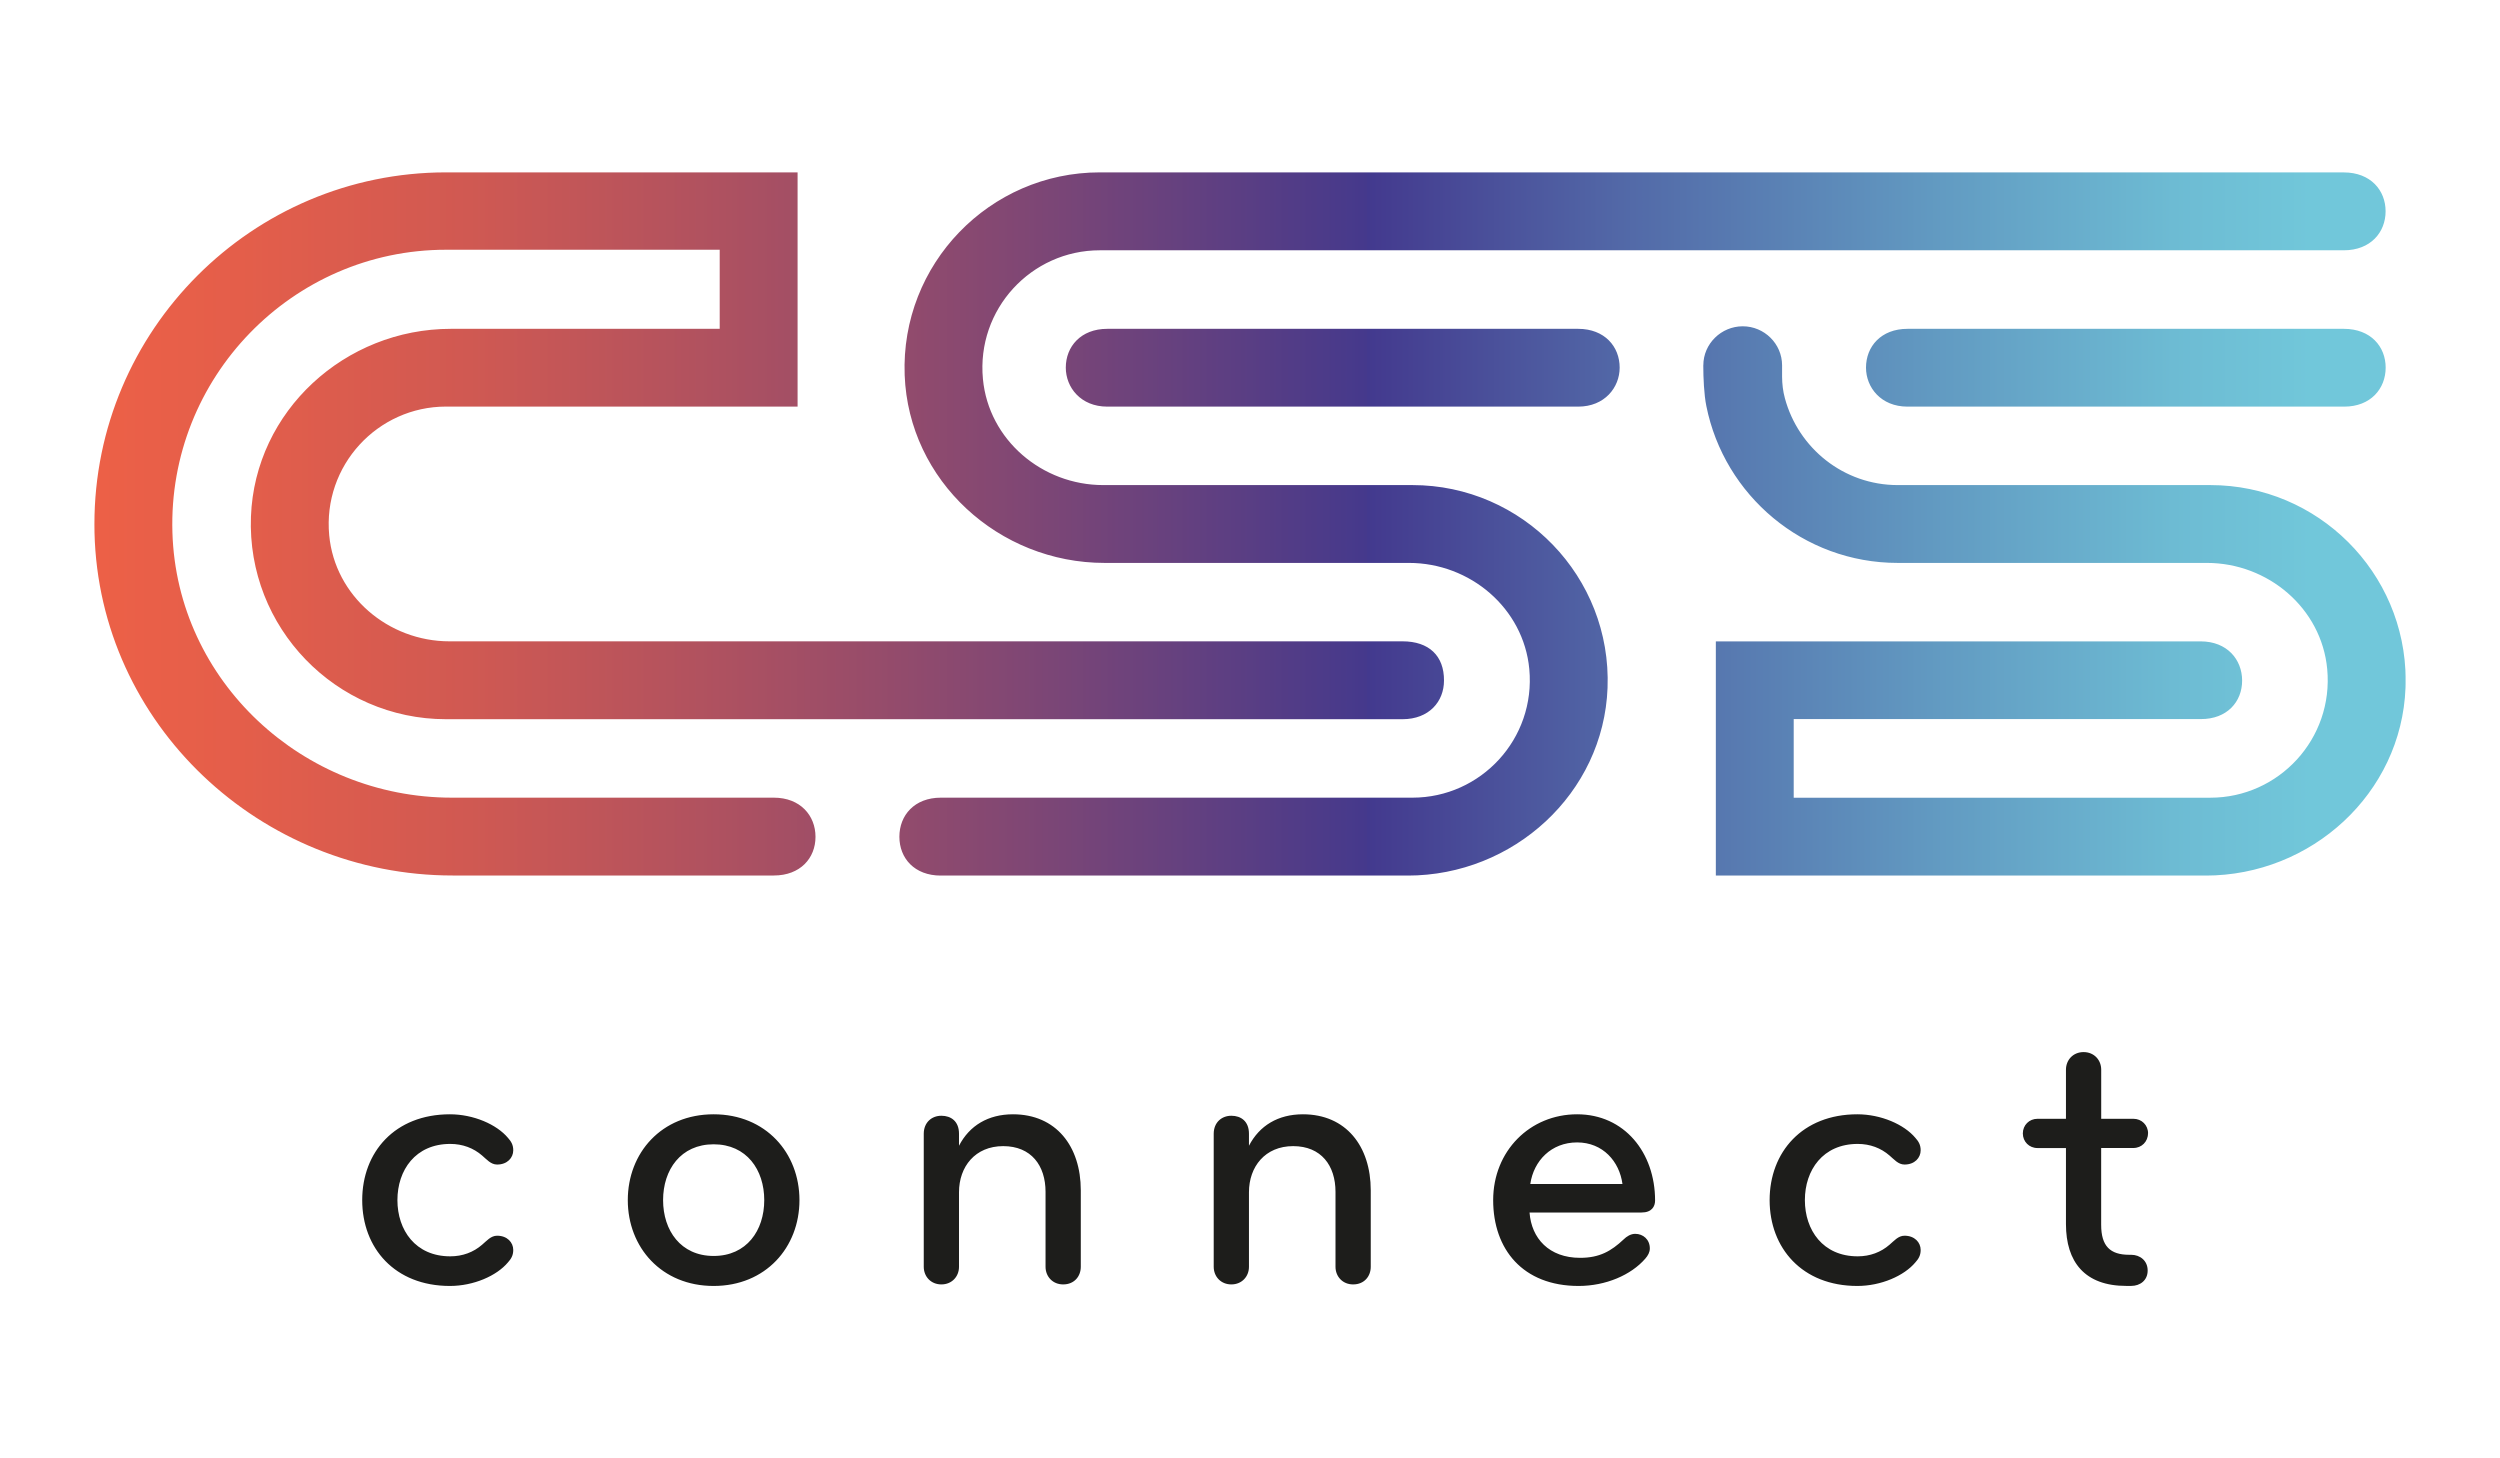 <?xml version="1.0" encoding="UTF-8"?>
<svg id="Ebene_3" data-name="Ebene 3" xmlns="http://www.w3.org/2000/svg" width="600" height="350" xmlns:xlink="http://www.w3.org/1999/xlink" viewBox="0 0 600 350">
  <defs>
    <style>
      .cls-1 {
        fill: none;
      }

      .cls-2 {
        clip-path: url(#clippath-1);
      }

      .cls-3 {
        fill: #1d1d1b;
      }

      .cls-4 {
        clip-path: url(#clippath-2);
      }

      .cls-5 {
        clip-path: url(#clippath);
      }

      .cls-6 {
        fill: url(#Unbenannter_Verlauf_2);
      }
    </style>
    <clipPath id="clippath">
      <rect class="cls-1" x="-69.79" y="-9.9" width="739.58" height="369.79"/>
    </clipPath>
    <clipPath id="clippath-1">
      <path class="cls-1" d="M265.74,78.92c-6.34,0-9.95,4.26-9.95,9.31,0,4.76,3.6,9.36,9.95,9.36h113.03c6.34,0,9.95-4.6,9.95-9.36,0-5.05-3.61-9.3-9.95-9.31h-113.03ZM457.79,78.92c-6.35,0-9.95,4.26-9.95,9.31,0,4.76,3.6,9.36,9.95,9.36h104.82c6.34.01,9.95-4.31,9.95-9.36s-3.6-9.31-10.03-9.31h-104.73ZM408.79,87.65h0v.15c0,2.82.17,6.87.73,9.64,4.29,21.45,23.24,37.66,45.93,37.66h74.21c14.66,0,27.5,10.86,28.87,25.46,1.57,16.75-11.62,30.89-28.04,30.89h-100v-18.87h97.67c6.35.04,9.95-4.18,9.95-9.23s-3.6-9.42-9.95-9.42h-116.36v56.21h117.54c25.38,0,47.02-19.7,47.98-45.05.02-.56.04-1.94.04-1.94-.07-25.78-21.07-46.73-46.86-46.73h-75.04c-12.99,0-23.86-8.86-27.09-20.85-.46-1.68-.66-3.42-.67-5.17v-2.74c-.01-5.16-4.28-9.35-9.44-9.35s-9.46,4.19-9.46,9.35M107.04,41.37c-46.54,0-84.4,37.9-84.38,84.44v.07c0,.64,0,1.28.02,1.93,1.09,46.07,39.87,82.31,85.95,82.31h77.09c6.34,0,10-4.16,10-9.28s-3.66-9.4-10-9.4h-77.28c-35.74,0-66-27.94-67.06-63.67-1.1-37.13,28.78-67.83,65.66-67.83h65.69v18.98h-64.53c-25.37,0-47.01,19.69-47.97,45.04-1.01,26.65,20.38,48.65,46.81,48.65h229.57c6.34,0,9.95-4.22,9.95-9.27.04-5.93-3.6-9.42-9.95-9.42H107.86c-14.65,0-27.48-10.86-28.85-25.45-1.57-16.74,11.61-30.89,28.03-30.89h84.38v-56.22h-84.38ZM263.95,41.37c-26.43,0-47.83,22-46.83,48.67.96,25.36,22.6,45.06,47.98,45.06h73.06c14.66,0,27.49,10.86,28.87,25.46,1.57,16.75-11.61,30.88-28.05,30.88h-113.18c-6.34,0-9.95,4.24-9.95,9.38s3.6,9.32,9.95,9.32h0s112.03,0,112.03,0c25.38,0,47.02-19.7,47.98-45.05,1.01-26.66-20.39-48.67-46.83-48.67h-74.21c-14.67,0-27.5-10.86-28.87-25.46-1.58-16.75,11.61-30.89,28.04-30.89h298.57c6.43,0,10.03-4.32,10.03-9.36s-3.6-9.33-10.03-9.33h-298.57Z"/>
    </clipPath>
    <linearGradient id="Unbenannter_Verlauf_2" data-name="Unbenannter Verlauf 2" x1="-.11" y1="349.89" x2="1.19" y2="349.89" gradientTransform="translate(70.85 -148653.29) scale(425.21)" gradientUnits="userSpaceOnUse">
      <stop offset="0" stop-color="#ec6047"/>
      <stop offset=".06" stop-color="#e45e4a"/>
      <stop offset=".16" stop-color="#d05952"/>
      <stop offset=".27" stop-color="#ae5160"/>
      <stop offset=".4" stop-color="#804774"/>
      <stop offset=".55" stop-color="#45398c"/>
      <stop offset=".55" stop-color="#43398e"/>
      <stop offset=".66" stop-color="#5268a7"/>
      <stop offset=".8" stop-color="#629bc2"/>
      <stop offset=".9" stop-color="#6dbbd3"/>
      <stop offset=".96" stop-color="#71c7da"/>
      <stop offset="1" stop-color="#71c7da"/>
    </linearGradient>
    <clipPath id="clippath-2">
      <rect class="cls-1" x="22.66" y="41.38" width="554.69" height="267.25"/>
    </clipPath>
  </defs>
  <g class="cls-5">
    <g class="cls-2">
      <rect class="cls-6" x="22.64" y="41.37" width="554.7" height="168.76"/>
    </g>
    <g class="cls-4">
      <path class="cls-3" d="M95.38,288.03c0-7.2,4.32-13.49,12.68-13.49,2.97,0,5.58.99,7.65,2.79,1.08.9,2.07,2.16,3.6,2.16,2.43,0,3.87-1.62,3.87-3.42,0-1.35-.54-2.16-1.26-2.97-2.7-3.24-8.27-5.67-13.94-5.67-13.22,0-21.05,9.08-21.05,20.6s7.83,20.6,21.05,20.6c5.67,0,11.24-2.43,13.94-5.67.72-.81,1.26-1.62,1.26-2.97,0-1.8-1.44-3.42-3.87-3.42-1.53,0-2.52,1.26-3.6,2.16-2.07,1.8-4.68,2.79-7.65,2.79-8.36,0-12.68-6.3-12.68-13.49M183.42,288.03c0,7.29-4.23,13.4-12.14,13.4s-12.14-6.12-12.14-13.4,4.23-13.4,12.14-13.4,12.14,6.12,12.14,13.4M191.87,288.03c0-11.33-8.09-20.6-20.6-20.6s-20.6,9.26-20.6,20.6,8.1,20.6,20.6,20.6,20.6-9.26,20.6-20.6M259.39,304.04v-18.35c0-10.61-5.94-18.26-16.28-18.26-5.94,0-10.44,2.7-12.95,7.55v-2.88c0-2.97-1.89-4.32-4.23-4.32s-4.23,1.62-4.23,4.32v31.93c0,2.34,1.71,4.23,4.23,4.23s4.23-1.89,4.23-4.23v-17.9c0-6.12,3.87-11.06,10.61-11.06s10.16,4.68,10.16,10.97v17.99c0,2.34,1.71,4.23,4.23,4.23,2.7,0,4.23-1.98,4.23-4.23M328.98,304.04v-18.35c0-10.61-5.94-18.26-16.28-18.26-5.94,0-10.43,2.7-12.95,7.55v-2.88c0-2.97-1.89-4.32-4.23-4.32s-4.23,1.62-4.23,4.32v31.93c0,2.34,1.71,4.23,4.23,4.23s4.23-1.89,4.23-4.23v-17.9c0-6.12,3.87-11.06,10.61-11.06s10.16,4.68,10.16,10.97v17.99c0,2.34,1.71,4.23,4.23,4.23,2.7,0,4.23-1.98,4.23-4.23M389.4,284.16h-22.13c.81-5.58,5.04-9.98,11.24-9.98s10.16,4.59,10.88,9.98M397.22,288.12c0-11.51-7.38-20.69-18.71-20.69s-20.15,8.81-20.15,20.6,7.11,20.6,20.51,20.6c6.48,0,12.59-2.61,16.01-6.57.63-.72,1.08-1.53,1.08-2.43,0-2.16-1.62-3.51-3.51-3.51-1.08,0-2.07.63-2.79,1.35-2.97,2.79-5.76,4.41-10.43,4.41-7.47,0-11.69-4.68-12.14-10.88h26.89c2.43,0,3.24-1.44,3.24-2.88M433.17,288.03c0-7.2,4.32-13.49,12.68-13.49,2.97,0,5.58.99,7.64,2.79,1.08.9,2.07,2.16,3.6,2.16,2.43,0,3.87-1.62,3.87-3.42,0-1.35-.54-2.16-1.26-2.97-2.7-3.24-8.27-5.67-13.94-5.67-13.22,0-21.05,9.08-21.05,20.6s7.82,20.6,21.05,20.6c5.67,0,11.24-2.43,13.94-5.67.72-.81,1.26-1.62,1.26-2.97,0-1.8-1.44-3.42-3.87-3.42-1.53,0-2.52,1.26-3.6,2.16-2.07,1.8-4.68,2.79-7.64,2.79-8.36,0-12.68-6.3-12.68-13.49M515.54,272.02c0-1.98-1.53-3.51-3.51-3.51h-7.74v-11.78c0-2.34-1.71-4.23-4.23-4.23s-4.23,1.89-4.23,4.23v11.78h-6.84c-1.98,0-3.51,1.53-3.51,3.51s1.53,3.51,3.51,3.51h6.84v17.81s0,0,0,0v.44c0,9.08,4.5,14.84,14.48,14.84h1.17c2.16,0,3.96-1.35,3.96-3.69s-1.8-3.78-3.96-3.78h-.45c-4.59,0-6.75-2.07-6.75-7.19v-18.44h7.73c1.98,0,3.51-1.53,3.51-3.51"/>
    </g>
  </g>
</svg>